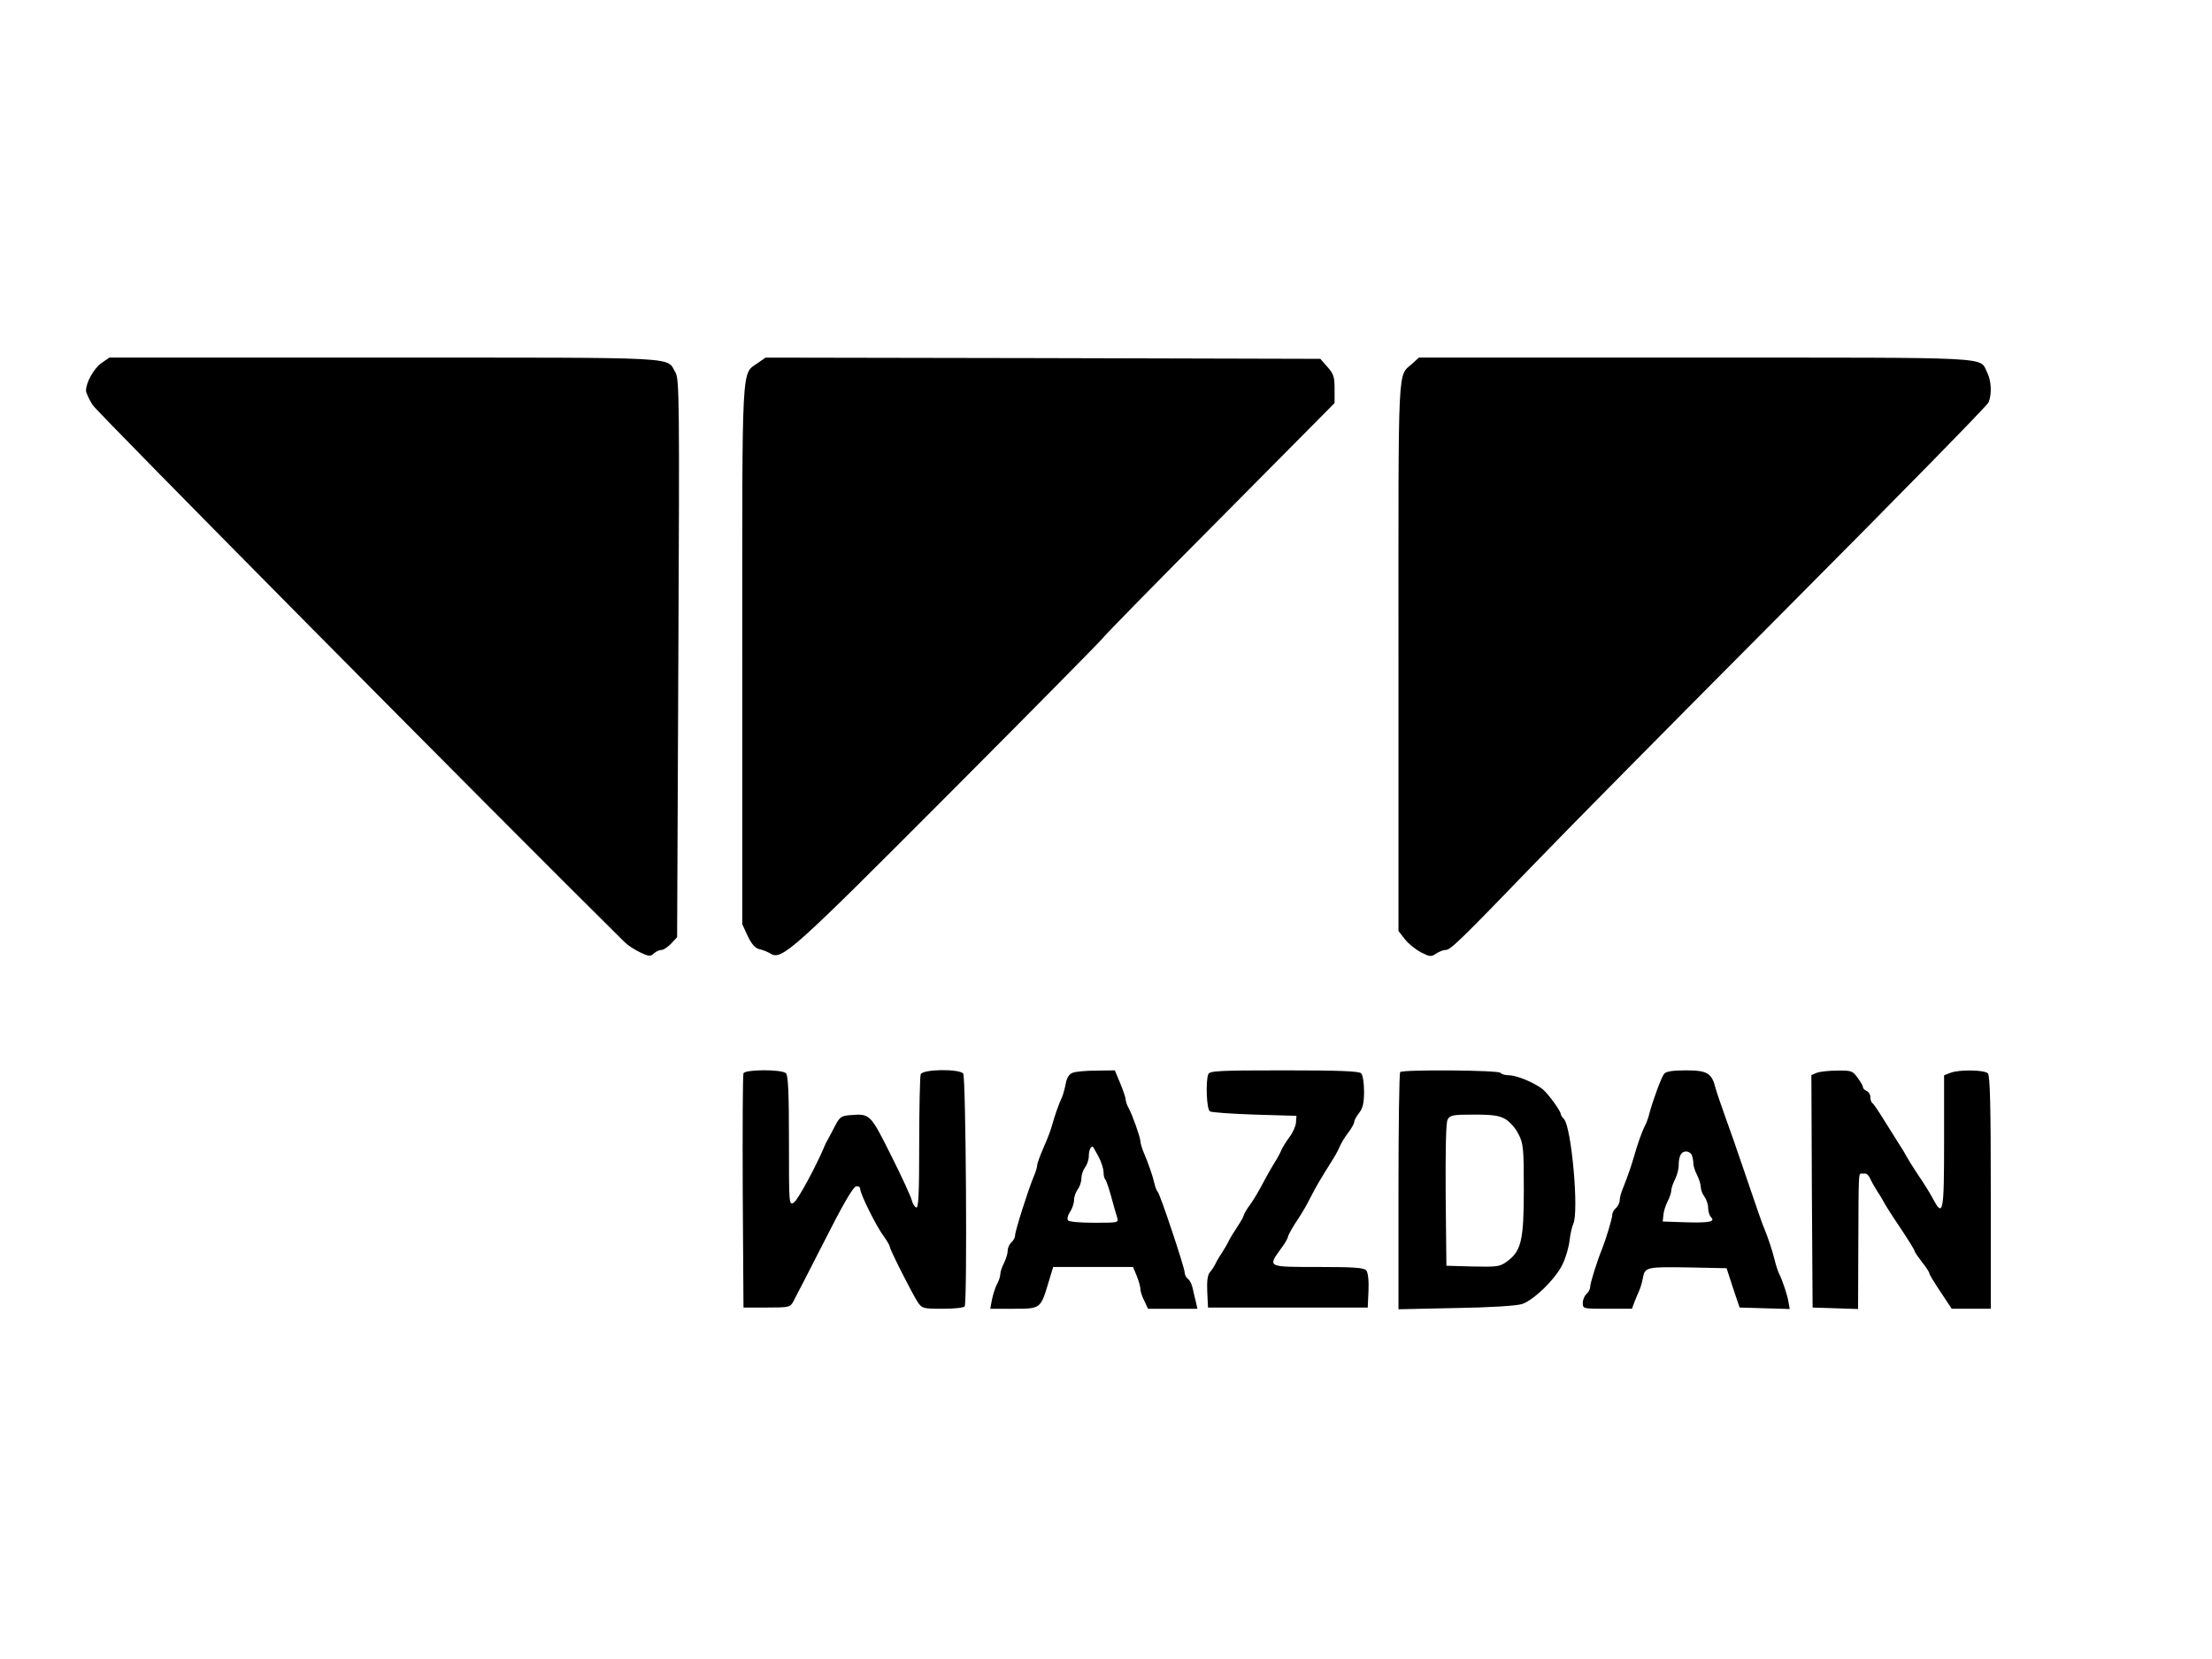 <?xml version="1.0" standalone="no"?>
<!DOCTYPE svg PUBLIC "-//W3C//DTD SVG 20010904//EN" "http://www.w3.org/TR/2001/REC-SVG-20010904/DTD/svg10.dtd">
<svg xmlns="http://www.w3.org/2000/svg" version="1.0" width="120" height="90" viewBox="0 0 900 390" preserveAspectRatio="xMidYMid meet">
<g transform="translate(0,390) scale(0.1,-0.1)" fill="#000000" stroke="none">
<path d="M413 3848 c-31 -22 -63 -79 -63 -112 0 -9 12 -35 27 -59 19 -30 1643 -1670 2163 -2184 14 -14 43 -33 65 -43 35 -17 42 -17 56 -4 8 8 22 14 31 14 8 0 25 12 39 26 l24 26 5 1135 c5 1047 4 1138 -12 1163 -39 64 50 60 -1183 60 l-1120 0 -32 -22z"/>
<path d="M3083 3848 c-67 -48 -63 21 -63 -1189 l0 -1094 22 -48 c16 -33 30 -50 48 -54 14 -3 34 -11 45 -18 46 -28 86 8 730 654 341 342 621 626 623 631 2 5 214 222 473 482 l469 473 0 57 c0 50 -4 62 -29 90 l-29 33 -1129 3 -1128 2 -32 -22z"/>
<path d="M5749 3848 c-64 -60 -59 41 -59 -1192 l0 -1119 25 -32 c13 -18 43 -42 65 -54 37 -19 43 -20 63 -6 12 8 29 15 39 15 20 0 60 39 365 355 122 127 585 595 1028 1040 444 446 811 820 816 833 14 35 11 89 -6 122 -33 64 53 60 -1186 60 l-1126 0 -24 -22z"/>
<path d="M3025 958 c-3 -7 -4 -224 -3 -483 l3 -470 95 0 c91 0 95 1 108 25 8 14 64 124 126 245 72 143 117 221 129 223 10 2 17 -3 17 -11 0 -20 66 -153 97 -194 12 -17 23 -35 23 -40 0 -11 91 -191 114 -226 18 -26 22 -27 102 -27 45 0 86 4 89 10 11 18 5 933 -6 947 -17 20 -165 18 -173 -3 -3 -9 -6 -135 -6 -281 0 -207 -3 -264 -12 -261 -7 3 -15 16 -18 29 -3 13 -40 95 -84 182 -85 170 -86 171 -165 165 -38 -3 -44 -7 -63 -43 -11 -22 -25 -47 -29 -55 -5 -8 -12 -22 -15 -30 -33 -79 -108 -218 -124 -228 -20 -12 -20 -9 -20 251 0 191 -3 266 -12 275 -17 17 -167 16 -173 0z"/>
<path d="M4364 960 c-14 -5 -24 -21 -28 -45 -4 -21 -11 -45 -15 -54 -11 -22 -31 -79 -41 -116 -4 -16 -19 -56 -34 -89 -14 -32 -26 -65 -26 -72 0 -7 -6 -28 -14 -46 -22 -52 -76 -222 -76 -240 0 -8 -7 -21 -15 -28 -8 -7 -15 -22 -15 -34 0 -11 -7 -34 -15 -50 -8 -15 -15 -36 -15 -45 0 -9 -6 -28 -14 -42 -7 -14 -16 -42 -20 -62 l-7 -37 95 0 c110 0 110 0 142 107 l19 63 162 0 163 0 15 -36 c8 -20 15 -44 15 -54 0 -9 7 -31 16 -48 l15 -32 101 0 100 0 -6 27 c-4 16 -10 40 -13 55 -3 15 -11 33 -19 39 -8 6 -14 18 -14 27 0 19 -98 313 -109 327 -5 5 -11 21 -14 35 -6 27 -23 78 -44 127 -7 17 -13 37 -13 45 -1 17 -32 106 -48 135 -7 12 -12 28 -12 35 0 7 -10 36 -22 65 l-22 53 -75 -1 c-42 0 -86 -4 -97 -9z m105 -340 c12 -22 21 -51 21 -64 0 -12 3 -26 7 -30 4 -3 14 -34 24 -69 9 -34 20 -72 24 -84 7 -23 7 -23 -93 -23 -59 0 -103 4 -107 10 -4 6 0 22 9 35 9 13 16 35 16 48 0 13 7 32 15 43 8 10 15 31 15 45 0 14 7 34 15 45 8 10 15 31 15 45 0 22 7 39 16 39 1 0 11 -18 23 -40z"/>
<path d="M4916 954 c-11 -30 -7 -142 7 -151 6 -4 89 -10 182 -13 l170 -5 -2 -27 c-1 -15 -13 -42 -27 -60 -13 -18 -30 -44 -35 -58 -6 -14 -20 -38 -31 -55 -10 -16 -29 -50 -42 -75 -13 -25 -35 -63 -50 -84 -16 -21 -28 -43 -28 -47 0 -4 -12 -25 -26 -46 -14 -21 -30 -47 -35 -58 -5 -11 -18 -33 -29 -50 -11 -16 -23 -37 -26 -45 -4 -8 -13 -22 -21 -31 -10 -12 -13 -37 -11 -80 l3 -64 325 0 325 0 3 68 c2 42 -2 74 -9 83 -9 11 -49 14 -195 14 -208 0 -206 -1 -154 72 17 22 30 45 30 50 0 4 12 27 27 51 37 56 47 74 74 127 13 25 35 63 49 85 46 73 50 80 61 105 6 14 21 39 35 57 13 17 24 37 24 43 0 7 9 23 20 37 15 19 20 41 20 87 0 35 -5 67 -12 74 -9 9 -92 12 -314 12 -266 0 -303 -2 -308 -16z"/>
<path d="M5697 963 c-4 -3 -7 -222 -7 -486 l0 -479 233 5 c137 2 247 9 269 16 48 15 141 106 167 165 12 25 24 67 27 93 3 27 10 57 15 68 24 49 -7 391 -37 426 -8 8 -14 18 -14 22 0 12 -51 82 -73 100 -34 27 -106 57 -138 57 -15 0 -31 5 -34 10 -7 11 -397 14 -408 3z m429 -192 c17 -10 41 -37 52 -60 20 -38 22 -57 22 -225 0 -207 -10 -251 -69 -294 -29 -21 -40 -22 -139 -20 l-107 3 -3 288 c-1 187 1 295 8 307 10 18 22 20 108 20 77 0 103 -4 128 -19z"/>
<path d="M6771 956 c-11 -13 -45 -105 -60 -161 -4 -17 -12 -39 -18 -50 -12 -23 -31 -77 -43 -120 -11 -39 -29 -91 -46 -133 -8 -18 -14 -41 -14 -51 0 -10 -7 -24 -15 -31 -8 -7 -15 -19 -15 -27 0 -15 -25 -97 -41 -138 -21 -51 -49 -141 -49 -156 0 -9 -7 -22 -15 -29 -8 -7 -15 -23 -15 -36 0 -24 1 -24 100 -24 l100 0 10 27 c6 16 15 37 20 48 5 11 12 35 15 53 8 42 17 43 195 40 l145 -3 26 -80 27 -80 102 -3 102 -3 -5 28 c-5 30 -24 87 -38 115 -5 10 -13 34 -18 55 -9 37 -26 89 -42 128 -10 23 -24 64 -84 240 -24 72 -58 168 -75 215 -17 47 -35 100 -40 118 -15 61 -34 72 -120 72 -53 0 -81 -4 -89 -14z m113 -332 c3 -9 6 -24 6 -34 0 -10 7 -31 15 -46 8 -16 15 -38 15 -49 0 -11 7 -29 15 -39 8 -11 15 -32 15 -46 0 -14 5 -31 12 -38 18 -18 -8 -23 -108 -20 l-89 3 3 27 c1 15 9 39 17 55 8 15 15 35 15 44 0 9 7 30 15 45 8 16 15 41 15 56 0 39 10 58 30 58 10 0 21 -7 24 -16z"/>
<path d="M7392 960 l-22 -9 2 -473 3 -473 93 -3 92 -3 1 258 c1 292 1 293 12 293 4 0 12 0 17 0 6 0 15 -10 20 -22 6 -13 19 -36 30 -53 11 -16 23 -37 27 -45 4 -8 33 -54 65 -101 32 -48 58 -90 58 -94 0 -4 14 -24 30 -45 17 -21 30 -41 30 -46 0 -4 21 -39 46 -76 l45 -68 80 0 79 0 0 473 c0 355 -3 476 -12 485 -14 14 -116 16 -152 2 l-26 -10 0 -270 c0 -289 -4 -310 -45 -233 -11 21 -38 65 -61 98 -22 33 -43 67 -47 75 -4 8 -15 27 -25 42 -9 15 -37 58 -61 97 -24 39 -47 74 -52 77 -5 3 -9 14 -9 25 0 11 -7 22 -15 25 -8 4 -15 10 -15 15 0 6 -10 23 -22 39 -20 28 -26 30 -82 29 -34 0 -71 -4 -84 -9z"/>
</g>
</svg>
